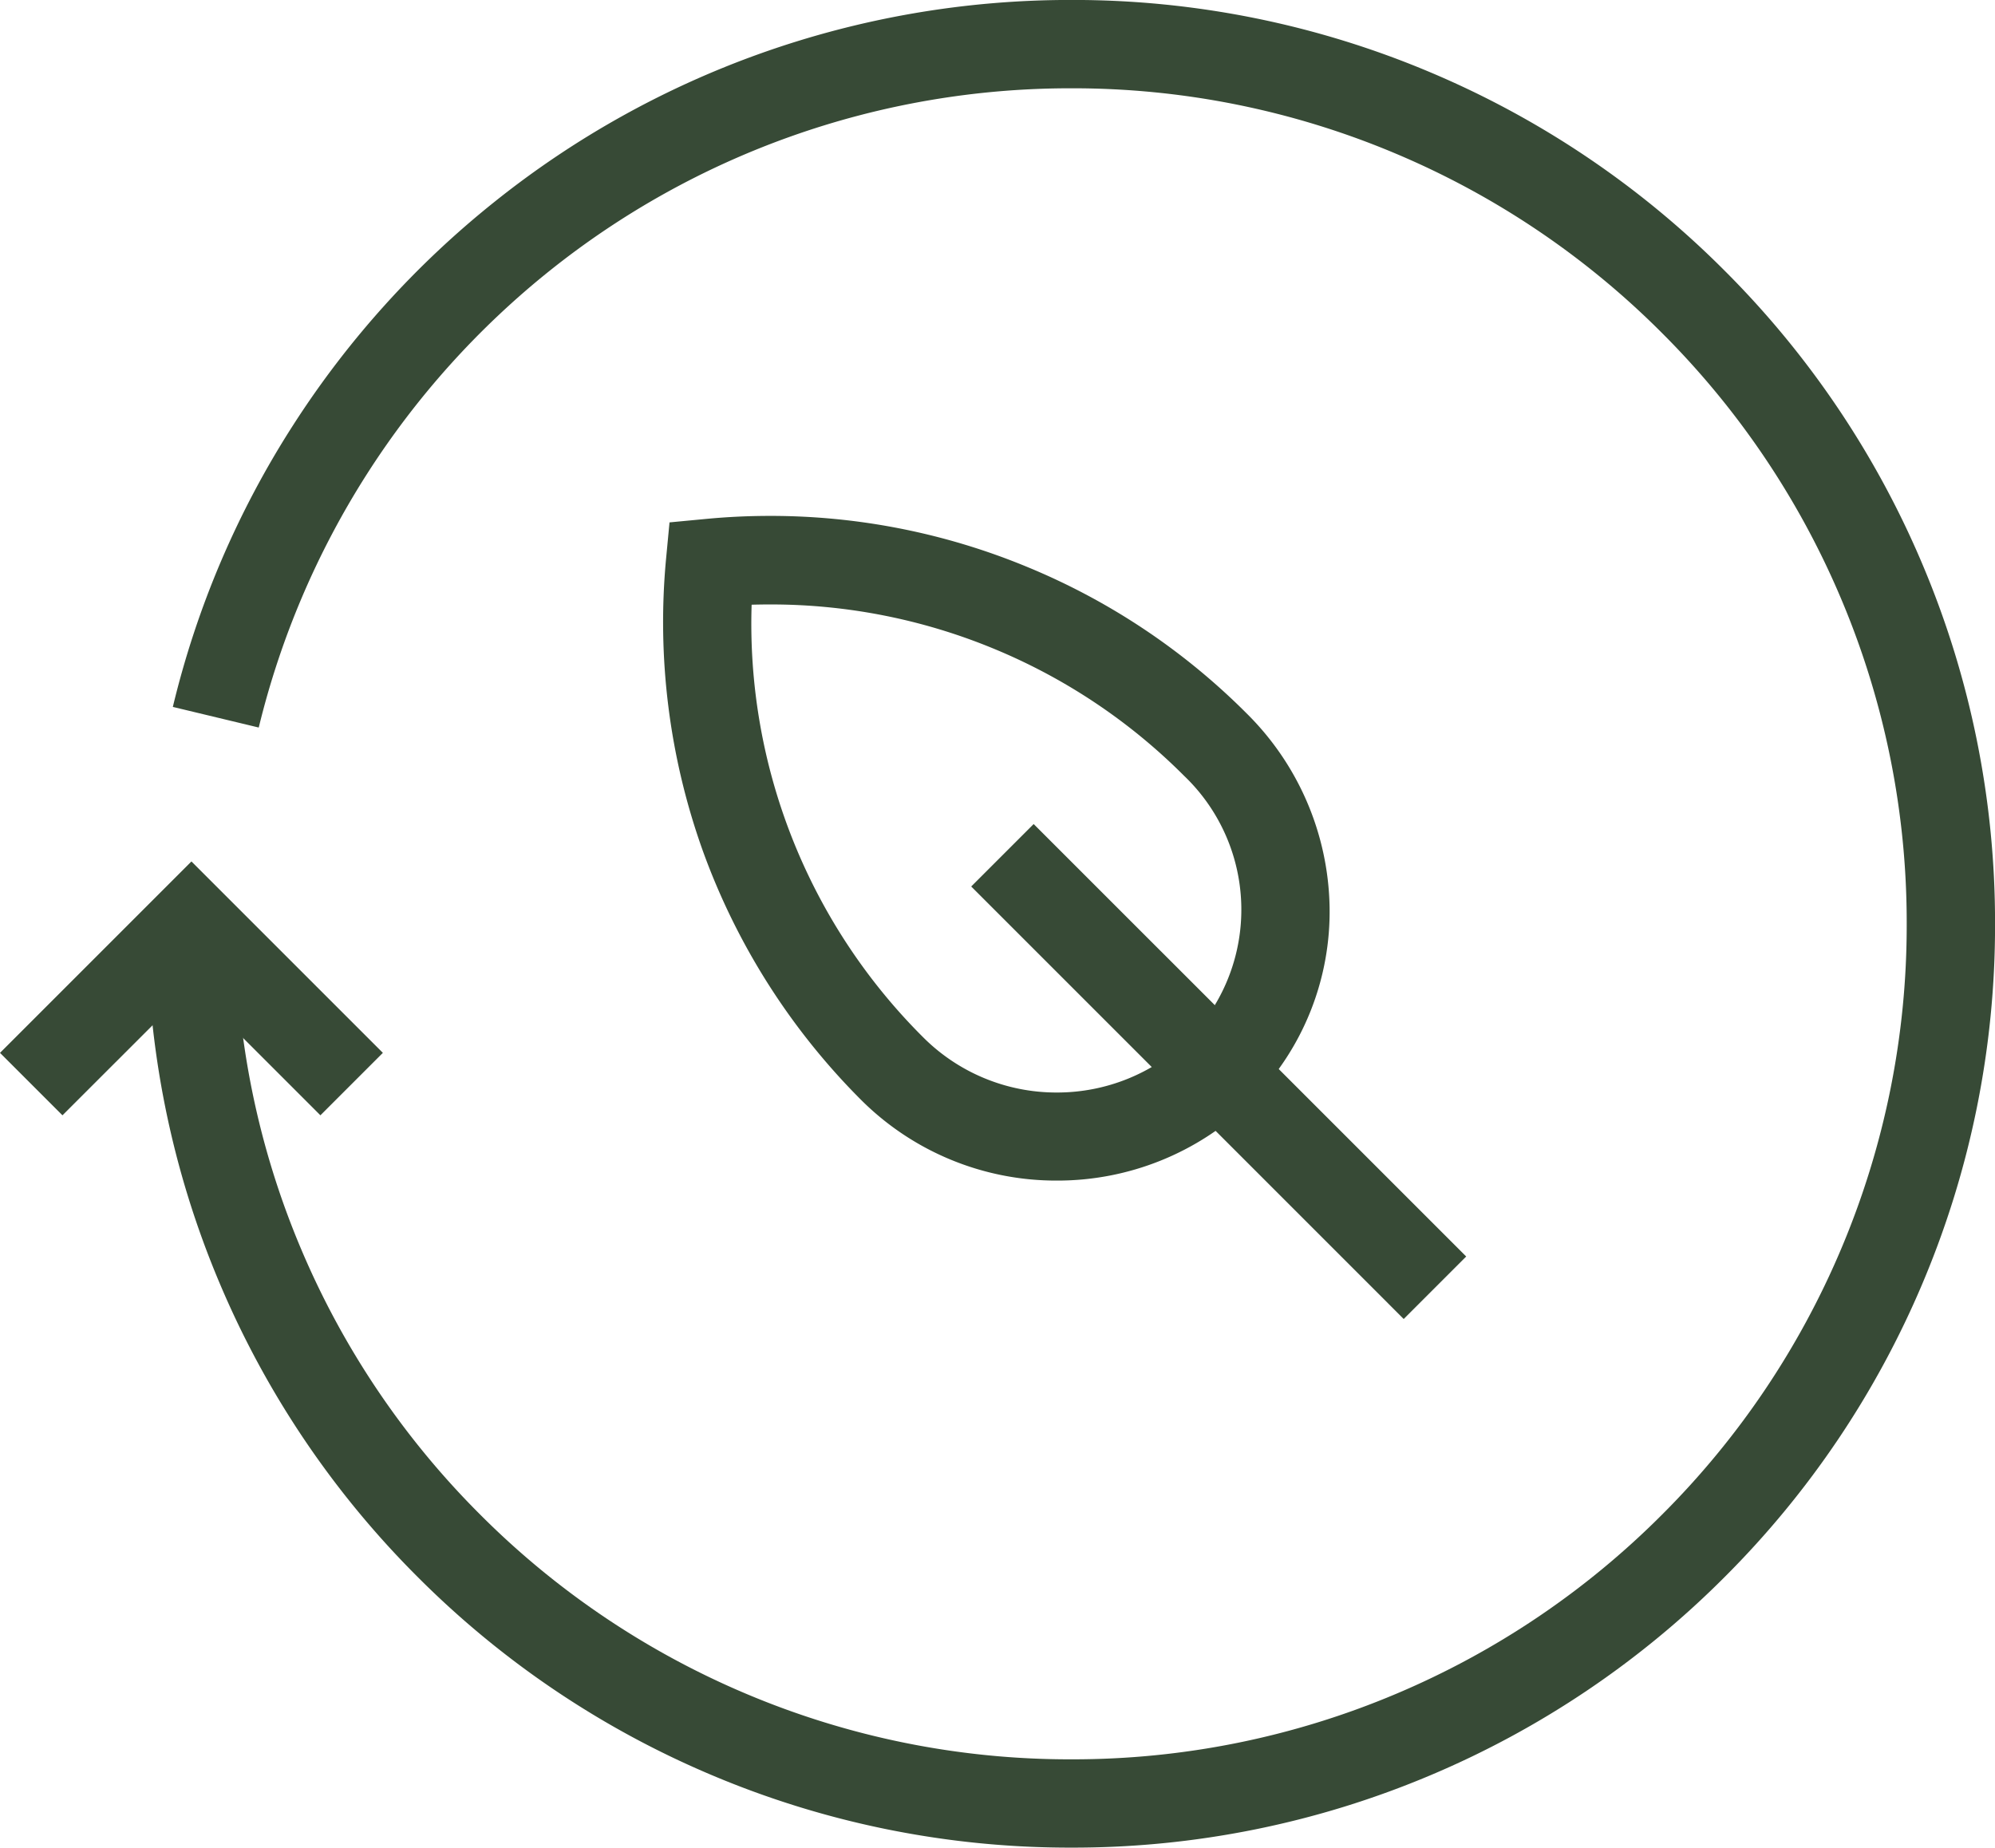 <svg xmlns="http://www.w3.org/2000/svg" width="45.167" height="41.834" viewBox="0 0 45.167 41.834"><g transform="translate(0.707 1)"><path d="M-536.659,345.431a19.92,19.92,0,0,1,19.371-15.241,19.915,19.915,0,0,1,19.912,19.922,19.913,19.913,0,0,1-19.912,19.912,19.915,19.915,0,0,1-19.922-19.912" transform="translate(540.836 -330.19)" fill="rgba(0,0,0,0)"/><path d="M-517.288,371.024a20.805,20.805,0,0,1-8.146-1.644,20.847,20.847,0,0,1-6.65-4.481,20.839,20.839,0,0,1-4.483-6.647,20.778,20.778,0,0,1-1.644-8.14h2a18.787,18.787,0,0,0,1.486,7.361,18.847,18.847,0,0,0,4.055,6.012,18.855,18.855,0,0,0,6.015,4.054,18.816,18.816,0,0,0,7.367,1.486,18.79,18.79,0,0,0,7.361-1.486,18.852,18.852,0,0,0,6.012-4.054,18.852,18.852,0,0,0,4.054-6.012,18.79,18.79,0,0,0,1.486-7.361,18.816,18.816,0,0,0-1.486-7.367,18.856,18.856,0,0,0-4.054-6.015,18.848,18.848,0,0,0-6.012-4.055,18.788,18.788,0,0,0-7.361-1.486,18.9,18.9,0,0,0-6.359,1.093,18.844,18.844,0,0,0-5.438,3.028,18.987,18.987,0,0,0-6.6,10.353l-1.945-.467a20.753,20.753,0,0,1,2.723-6.379,20.955,20.955,0,0,1,4.576-5.07,20.839,20.839,0,0,1,6.014-3.349,20.891,20.891,0,0,1,7.03-1.209,20.776,20.776,0,0,1,8.14,1.644,20.838,20.838,0,0,1,6.647,4.483,20.847,20.847,0,0,1,4.481,6.65,20.805,20.805,0,0,1,1.644,8.146,20.78,20.78,0,0,1-1.644,8.14A20.843,20.843,0,0,1-502.5,364.9a20.842,20.842,0,0,1-6.647,4.481A20.779,20.779,0,0,1-517.288,371.024Z" transform="translate(540.836 -330.19)" fill="#374a36"/><path d="M-540.7,352.963l3.627-3.627,3.626,3.627" transform="translate(540.695 -329.418)" fill="rgba(0,0,0,0)"/><path d="M-539.988,353.671l-1.414-1.414,4.334-4.334,4.334,4.334-1.414,1.414-2.919-2.919Z" transform="translate(540.695 -329.418)" fill="#374a36"/><path d="M-525.919,341.483a14.262,14.262,0,0,1,11.438,4.112h0a5.2,5.2,0,0,1,.077,7.4h0l.078-.077h0a5.291,5.291,0,0,1-7.481,0h0A14.262,14.262,0,0,1-525.919,341.483Z" transform="translate(541.288 -329.737)" fill="rgba(0,0,0,0)"/><path d="M-524.565,340.418a15.188,15.188,0,0,1,5.827,1.156,15.183,15.183,0,0,1,4.964,3.313,6.323,6.323,0,0,1,1.881,4.384,6.083,6.083,0,0,1-1.727,4.355h0l-.06.059-.023.023h0a6.258,6.258,0,0,1-4.364,1.76,6.25,6.25,0,0,1-4.447-1.841,15.358,15.358,0,0,1-3.57-5.628,15.363,15.363,0,0,1-.831-6.612l.078-.822.822-.078C-525.534,340.441-525.047,340.418-524.565,340.418Zm9.471,11.855a4.192,4.192,0,0,0-.094-5.971,13.193,13.193,0,0,0-4.313-2.879,13.2,13.2,0,0,0-5.064-1q-.206,0-.413.006a13.216,13.216,0,0,0,3.878,9.789,4.263,4.263,0,0,0,3.033,1.256A4.268,4.268,0,0,0-515.094,352.273Z" transform="translate(541.288 -329.737)" fill="#374a36"/><path d="M9.085,10.5-.707.707.707-.707,10.5,9.085Z" transform="translate(21.988 18.365)" fill="#374a36"/></g></svg>